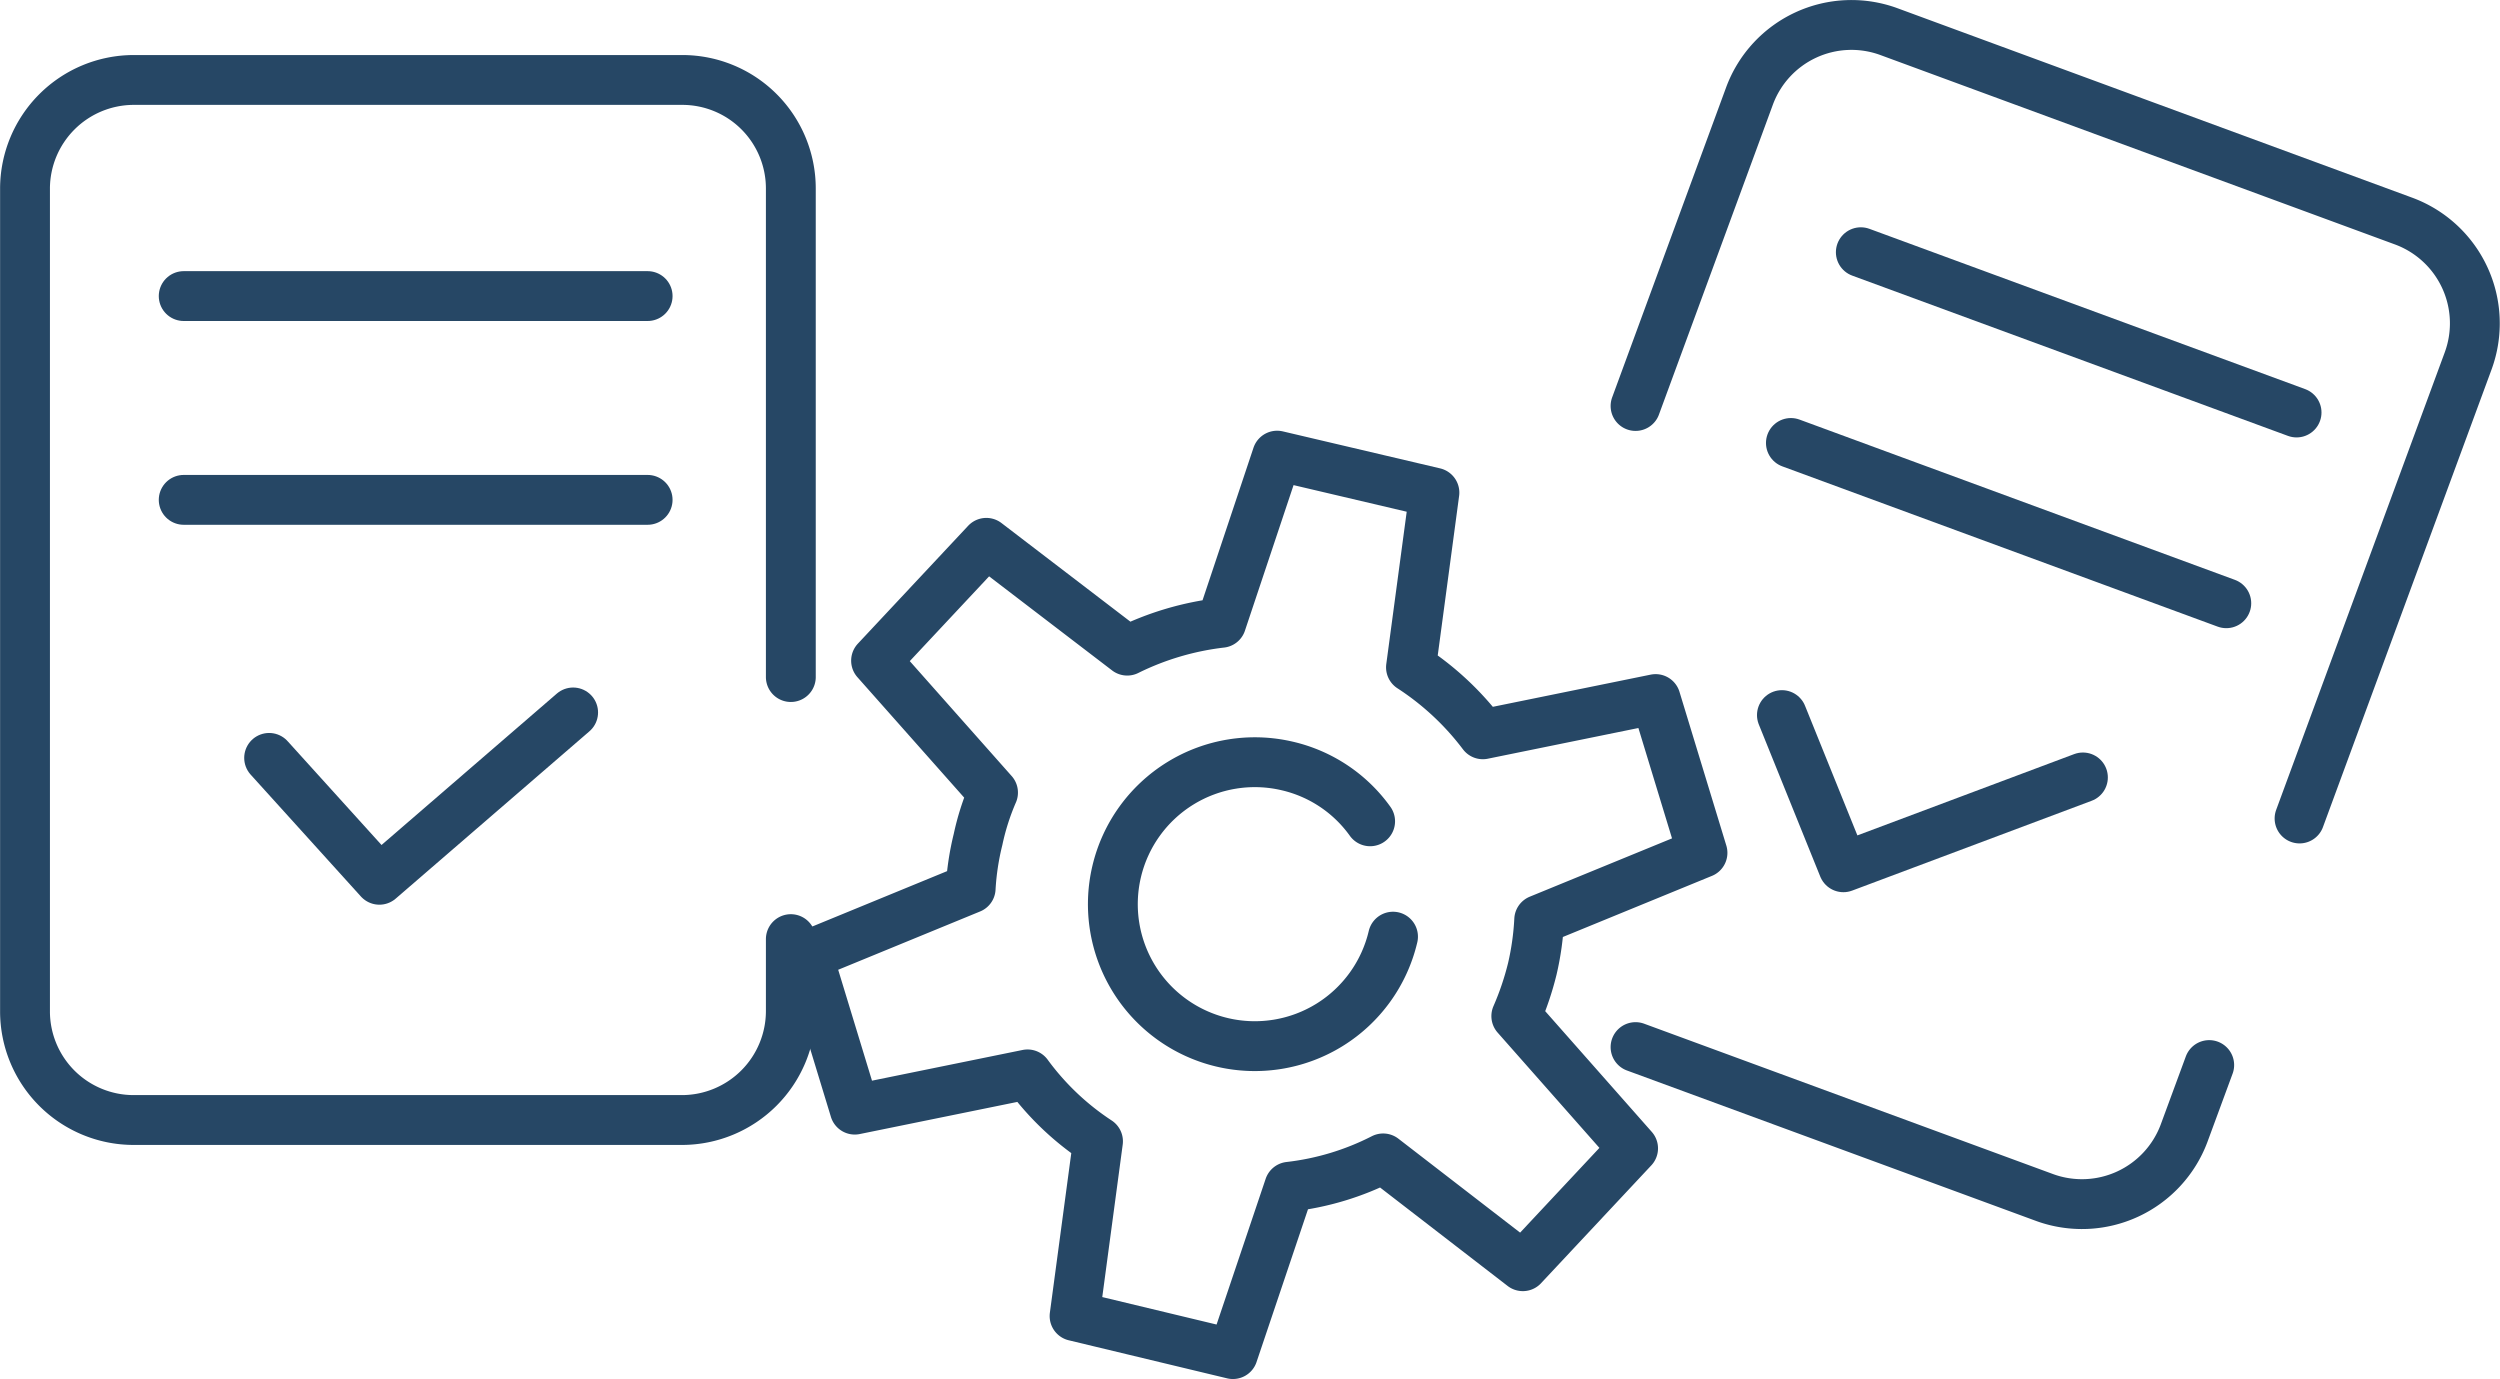 <svg xmlns="http://www.w3.org/2000/svg" viewBox="0 0 141.94 78.3"><defs><style>.cls-1{fill:none;stroke:#264765;stroke-linecap:round;stroke-linejoin:round;stroke-width:2.83px;}</style></defs><title>ged</title><g id="Camada_2" data-name="Camada 2"><g id="Camada_1-2" data-name="Camada 1"><path class="cls-1" d="M86.46,71.89l6.26-6.69-6.63-7.51A16.59,16.59,0,0,0,87,55a15.76,15.76,0,0,0,.39-2.78l9.27-3.8L94,39.69l-9.81,2a16.06,16.06,0,0,0-4.08-3.8l1.33-9.92-8.93-2.1-3.17,9.49A16.28,16.28,0,0,0,64,36.94L56,30.82l-6.26,6.69L56.38,45a14,14,0,0,0-.85,2.66,15,15,0,0,0-.42,2.78l-9.25,3.8L48.53,63l9.81-2a15.45,15.45,0,0,0,4,3.8l-1.33,9.92L70,76.88l3.2-9.5a15.56,15.56,0,0,0,5.33-1.61ZM79.09,53.18a8.06,8.06,0,1,1-6-9.69,8,8,0,0,1,4.7,3.14"/><path class="cls-1" d="M38.75,4.54a6.16,6.16,0,0,1,6.15,6.15m0,0V38.44m0,14.88v4.11a6.19,6.19,0,0,1-6.15,6.16m0,0H7.57a6.17,6.17,0,0,1-6.15-6.16V10.69A6.18,6.18,0,0,1,7.57,4.54H38.75"/><line class="cls-1" x1="10.43" y1="16.81" x2="36.77" y2="16.81"/><line class="cls-1" x1="10.43" y1="28.38" x2="36.77" y2="28.38"/><polyline class="cls-1" points="32.54 40.45 21.54 49.95 15.28 43.03"/><path class="cls-1" d="M136.49,12.56a6.19,6.19,0,0,1,3.65,7.91m0,0-9.58,26m-5.13,14L124,64.35A6.19,6.19,0,0,1,116.11,68m0,0L92.86,59.45m0-36.4,6.47-17.6a6.17,6.17,0,0,1,7.9-3.66l29.26,10.77"/><line class="cls-1" x1="105.65" y1="14.32" x2="130.39" y2="23.42"/><line class="cls-1" x1="101.68" y1="25.15" x2="126.4" y2="34.25"/><polyline class="cls-1" points="118.26 44.14 104.66 49.24 101.17 40.6"/></g></g></svg>